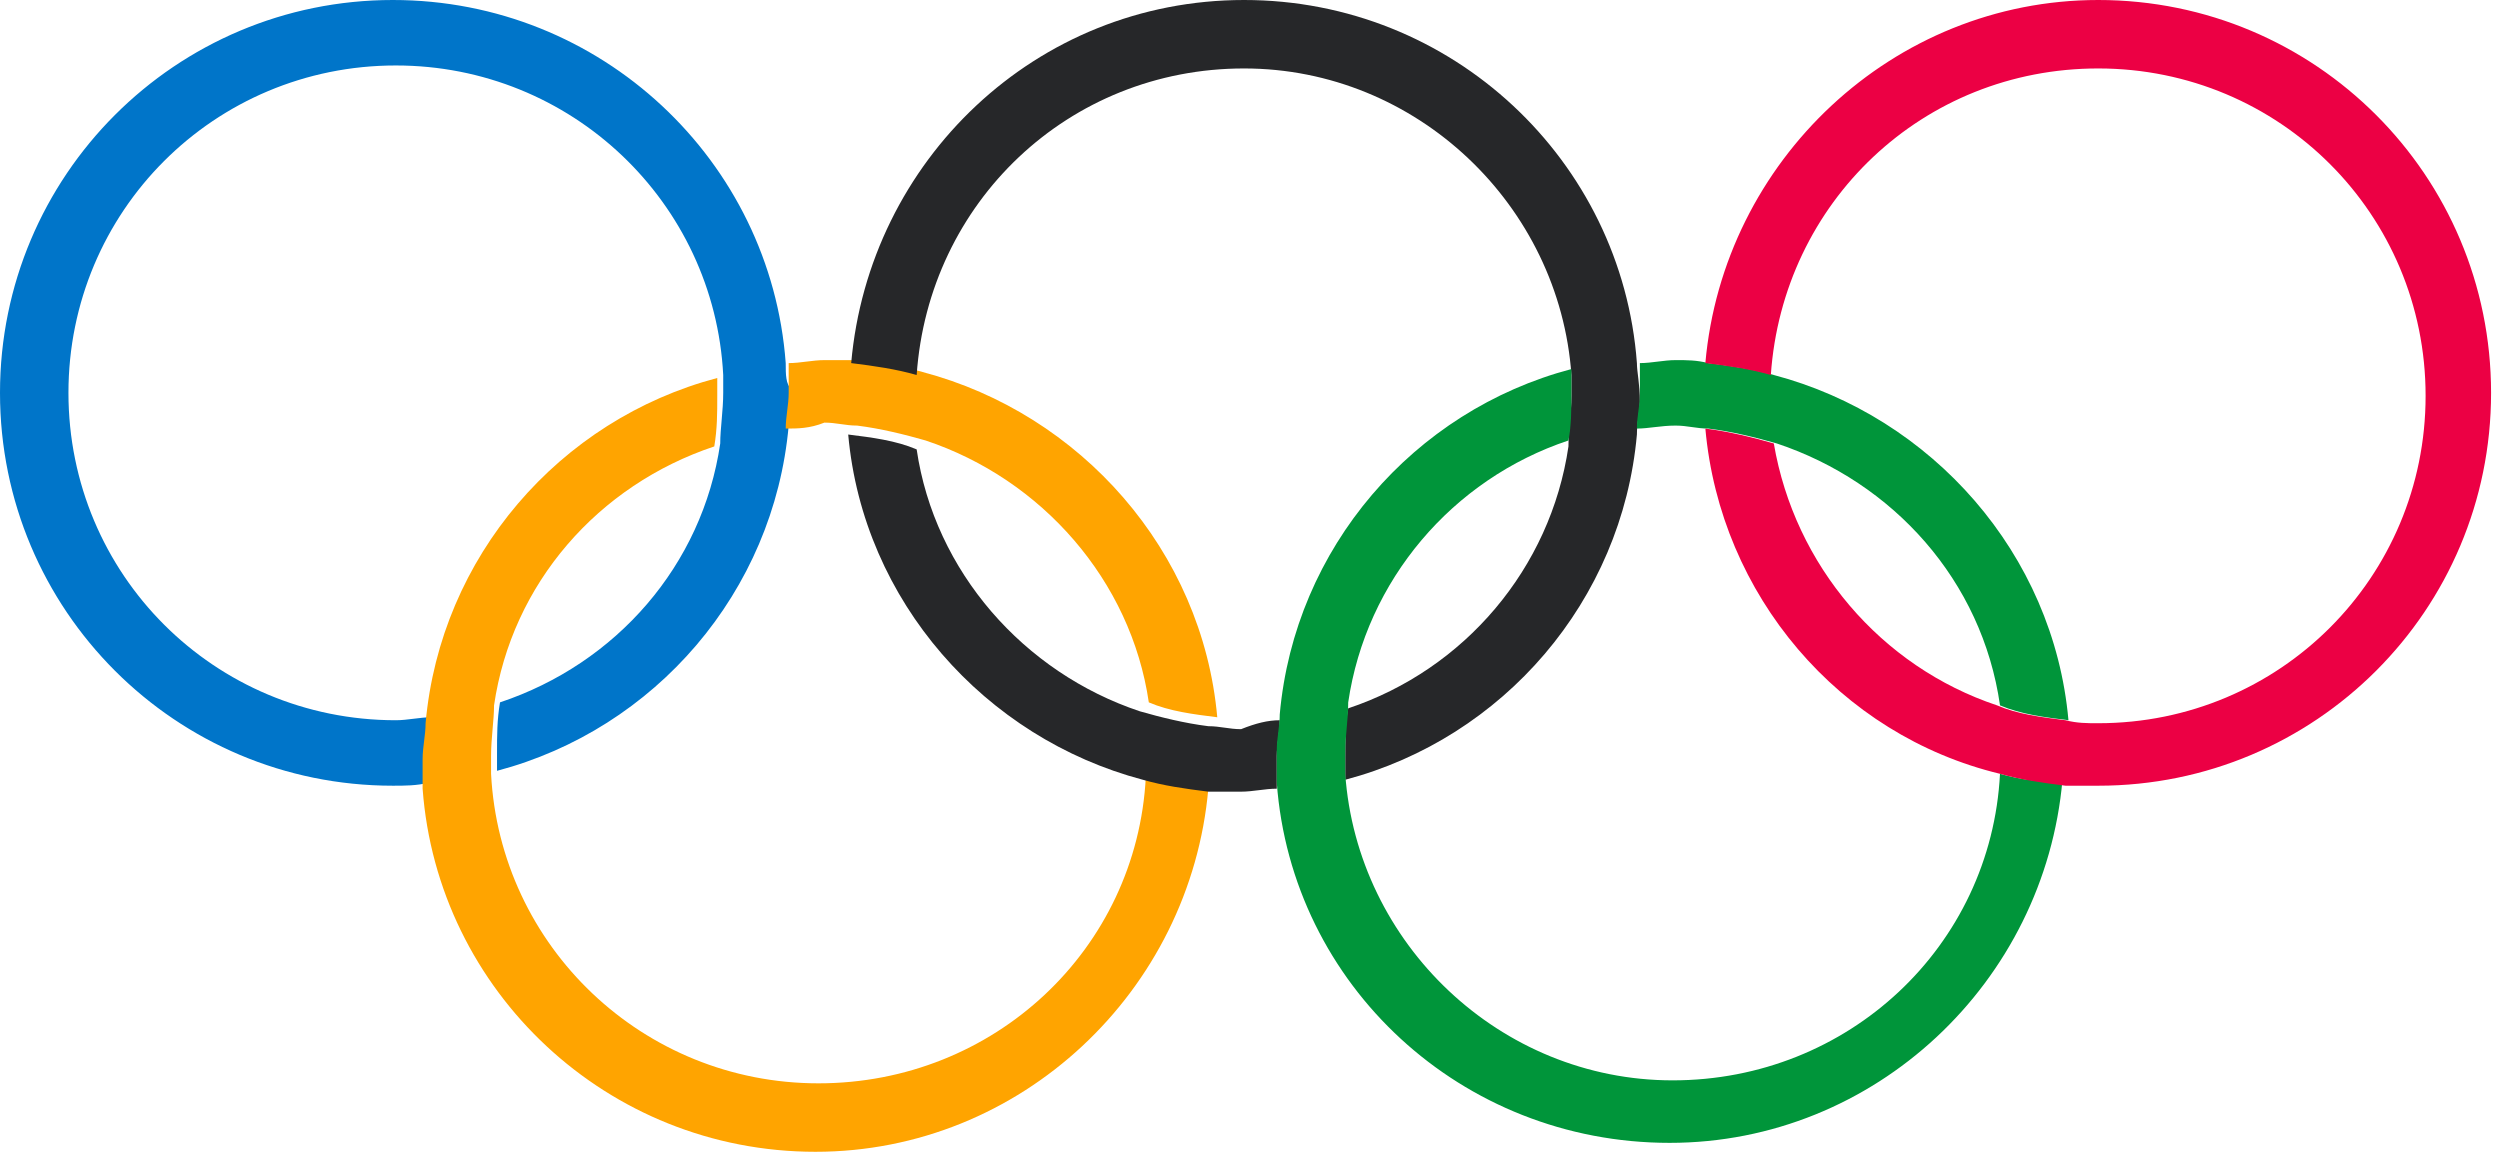 <svg xmlns="http://www.w3.org/2000/svg" width="84" height="39" viewBox="0 0 84 39"><path fill="#0075C9" d="M26.4 12.2C25.9 5.4 20.2 0 13.2 0 5.9 0 0 5.9 0 13.2c0 7.3 5.9 13.2 13.2 13.2.4 0 .8 0 1.2-.1v-1c0-.4 0-.8.1-1.2-.4 0-.8.1-1.2.1-6.1 0-11-4.9-11-11s4.9-11 11-11c5.9 0 10.7 4.6 11 10.4v.6c0 .6-.1 1.2-.1 1.7-.6 4.1-3.5 7.4-7.4 8.7-.1.6-.1 1.1-.1 1.7v.6c5.3-1.4 9.3-6 9.8-11.6 0-.4.1-.8.1-1.2-.2-.2-.2-.5-.2-.9z"/><path fill="#FFA400" d="M26.4 14.4c0-.4.1-.8.1-1.2v-1c.4 0 .8-.1 1.2-.1h1.1c.8.1 1.5.2 2.2.4 5.3 1.4 9.4 6 9.9 11.6-.8-.1-1.6-.2-2.3-.5-.6-4.1-3.6-7.5-7.5-8.8-.7-.2-1.5-.4-2.3-.5-.4 0-.7-.1-1.1-.1-.5.2-.9.2-1.3.2zm12.1 11.7c-.3 5.8-5.1 10.3-11 10.3s-10.7-4.6-11-10.4v-.6c0-.6.1-1.2.1-1.7.6-4.1 3.5-7.4 7.4-8.7.1-.6.1-1.1.1-1.7v-.6c-5.3 1.4-9.3 6-9.8 11.6 0 .4-.1.8-.1 1.2v1c.5 6.8 6.2 12.2 13.2 12.2 6.9 0 12.6-5.4 13.2-12.2-.6-.1-1.3-.3-2.1-.4z"/><path fill="#262729" d="M43 24.2c0 .4-.1.8-.1 1.2v1.1c-.4 0-.8.1-1.2.1h-1.1c-.8-.1-1.5-.2-2.2-.4-5.3-1.4-9.4-6-9.9-11.6.8.1 1.6.2 2.3.5.6 4.1 3.6 7.5 7.5 8.8.7.2 1.5.4 2.3.5.4 0 .7.1 1.1.1.5-.2.9-.3 1.3-.3zm12-12C54.5 5.4 48.8 0 41.8 0c-7 0-12.6 5.4-13.2 12.2.8.1 1.5.2 2.2.4.4-5.8 5.1-10.3 11-10.3 5.8 0 10.6 4.6 11 10.3v.7c0 .6-.1 1.1-.1 1.7-.6 4.1-3.5 7.5-7.4 8.8-.1.5-.1 1.1-.1 1.7v.7c5.3-1.4 9.3-6 9.8-11.6 0-.4.1-.8.1-1.1 0-.6-.1-1-.1-1.3z"/><path fill="#00953A" d="M55 14.4c0-.4.1-.8.1-1.1v-1.1c.4 0 .8-.1 1.2-.1.4 0 .7 0 1.1.1.8.1 1.5.2 2.2.4 5.3 1.4 9.4 6 9.9 11.6-.8-.1-1.6-.2-2.3-.5-.6-4.2-3.6-7.5-7.5-8.8-.7-.2-1.5-.4-2.3-.5-.4 0-.7-.1-1.1-.1-.5 0-.9.1-1.3.1zM67.2 26c-.3 5.8-5.1 10.3-11 10.3-5.8 0-10.6-4.6-11-10.3v-.7c0-.6.1-1.1.1-1.7.6-4.1 3.5-7.5 7.4-8.8.1-.5.1-1.1.1-1.7v-.7c-5.3 1.4-9.3 6-9.8 11.6 0 .4-.1.8-.1 1.2v1.1c.5 6.8 6.2 12.1 13.2 12.1 6.9 0 12.6-5.4 13.2-12.2-.7.1-1.4 0-2.1-.2z"/><path fill="#EC0044" d="M70.5 0c-6.9 0-12.6 5.4-13.2 12.2.8.1 1.5.2 2.2.4.4-5.8 5.1-10.3 11-10.3 6.1 0 11 4.9 11 11s-4.9 11-11 11c-.4 0-.7 0-1.1-.1-.8-.1-1.6-.2-2.3-.5-3.9-1.3-6.8-4.7-7.5-8.8-.7-.2-1.5-.4-2.3-.5.5 5.6 4.5 10.3 9.9 11.6.7.2 1.4.3 2.2.4h1.1c7.3 0 13.2-5.9 13.2-13.2C83.7 5.9 77.8 0 70.5 0z"/></svg>